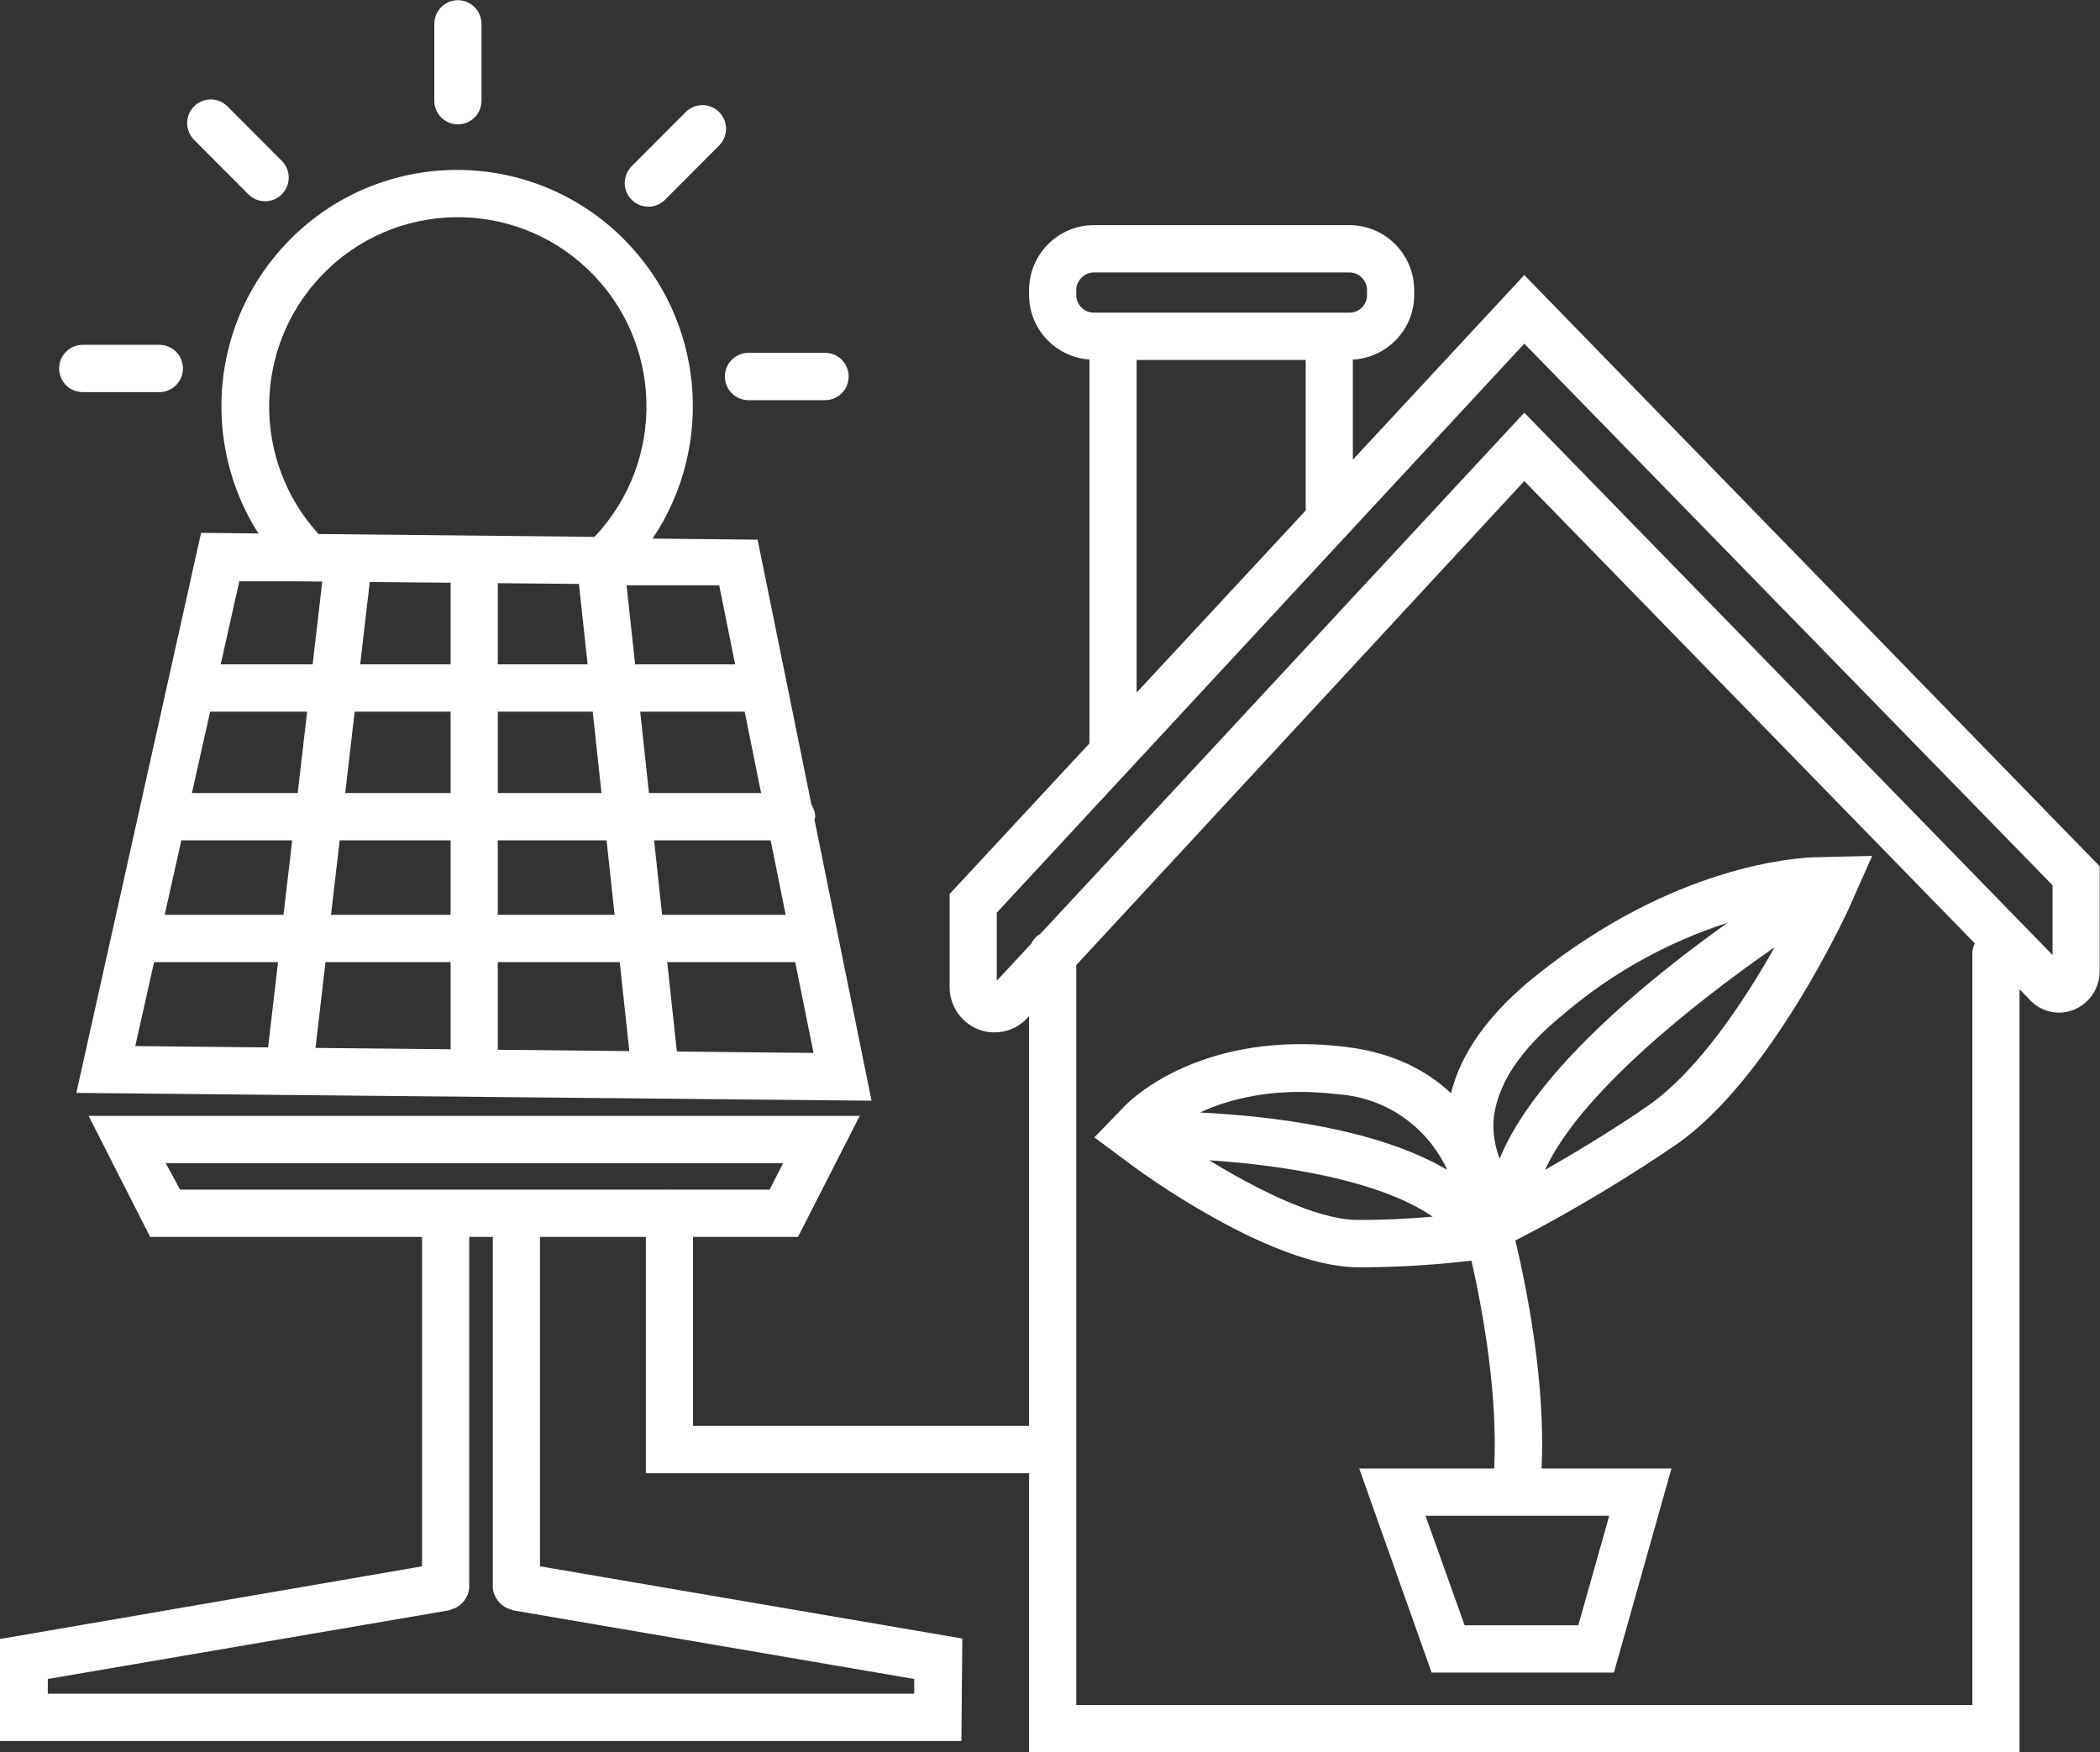 <svg 
 xmlns="http://www.w3.org/2000/svg"
 xmlns:xlink="http://www.w3.org/1999/xlink"
 width="139px" height="116px">
<rect width="100%" height="100%" fill="#333333" stroke="none"/>
<path fill-rule="evenodd"  fill="rgb(255, 255, 255)"
 d="M137.280,66.839 C136.284,67.250 135.138,67.007 134.392,66.228 L133.674,65.491 L133.674,116.001 L68.115,116.001 L68.115,97.526 L42.750,97.526 L42.750,81.885 L35.741,81.885 L35.741,103.689 L63.697,108.471 L63.635,115.250 L-0.004,115.250 L-0.004,108.502 L27.936,103.691 L27.936,81.885 L9.939,81.885 L5.865,73.869 L56.907,73.869 L52.818,81.885 L45.872,81.885 L45.872,94.395 L68.115,94.395 L68.115,67.263 L67.928,67.465 C67.370,68.038 66.602,68.354 65.805,68.342 C65.441,68.344 65.081,68.275 64.743,68.138 C63.589,67.677 62.838,66.550 62.855,65.304 L62.855,59.182 L72.111,49.212 L72.111,23.799 C69.881,23.643 68.115,21.799 68.115,19.523 L68.115,19.210 C68.115,16.832 70.037,14.904 72.407,14.904 L89.312,14.904 C91.683,14.904 93.605,16.832 93.605,19.210 L93.605,19.523 C93.605,21.821 91.806,23.681 89.546,23.805 L89.546,30.431 L100.894,18.208 L138.981,57.351 L138.981,64.271 C138.989,65.395 138.316,66.411 137.280,66.839 ZM3.164,111.148 L3.164,112.119 L60.513,112.119 L60.513,111.148 L33.977,106.607 C33.892,106.593 33.825,106.546 33.746,106.519 C33.649,106.491 33.556,106.460 33.468,106.413 C33.409,106.380 33.358,106.343 33.305,106.303 C33.173,106.211 33.060,106.106 32.962,105.978 C32.954,105.967 32.947,105.956 32.939,105.944 C32.752,105.686 32.619,105.385 32.619,105.042 L32.619,81.885 L31.058,81.885 L31.058,105.042 C31.058,105.385 30.926,105.686 30.739,105.944 C30.731,105.956 30.724,105.967 30.716,105.978 C30.618,106.106 30.504,106.211 30.373,106.303 C30.319,106.343 30.268,106.380 30.210,106.413 C30.121,106.460 30.029,106.491 29.931,106.520 C29.852,106.546 29.785,106.593 29.700,106.607 L3.164,111.148 ZM50.944,78.753 L51.834,77.000 L10.969,77.000 L11.921,78.753 L27.936,78.753 L35.741,78.753 L44.234,78.753 C44.261,78.752 44.284,78.738 44.311,78.738 C44.338,78.738 44.360,78.752 44.387,78.753 L50.944,78.753 ZM71.237,112.870 L130.552,112.870 L130.552,63.112 C130.552,62.873 130.615,62.652 130.711,62.449 L100.894,31.845 L71.237,63.889 L71.237,112.870 ZM90.483,19.555 C90.483,19.544 90.483,19.534 90.483,19.523 L90.483,19.210 C90.483,18.562 89.959,18.036 89.312,18.036 L72.407,18.036 C71.764,18.044 71.245,18.565 71.237,19.210 L71.237,19.523 C71.237,20.172 71.761,20.697 72.407,20.697 L89.312,20.697 C89.950,20.706 90.474,20.194 90.483,19.555 ZM75.233,23.829 L75.233,45.849 L86.425,33.794 L86.425,23.829 L75.233,23.829 ZM135.859,58.603 L100.894,22.749 L65.976,60.419 L65.976,64.928 L68.261,62.468 C68.393,62.178 68.620,61.953 68.890,61.790 L100.894,27.320 L135.859,63.222 L135.859,58.603 ZM119.875,56.756 L123.918,56.661 L122.357,60.184 C122.139,60.638 117.159,71.442 110.963,75.763 C107.986,77.790 104.907,79.661 101.737,81.368 L100.305,82.121 C101.128,85.597 102.304,91.679 102.040,97.213 L110.635,97.213 L106.826,110.725 L94.760,110.725 L89.968,97.213 L98.900,97.213 C99.153,92.377 98.169,86.873 97.397,83.455 C95.143,83.718 92.877,83.869 90.608,83.889 L89.687,83.889 C84.036,83.748 75.794,77.799 74.874,77.109 L72.439,75.293 L74.499,73.164 C75.014,72.647 79.697,68.185 89.031,69.297 C92.231,69.679 94.465,70.884 96.042,72.375 C96.701,69.699 98.547,67.107 101.581,64.662 C110.853,57.178 118.986,56.834 119.875,56.756 ZM89.718,80.758 C91.425,80.774 93.130,80.684 94.831,80.542 C91.292,78.123 84.978,77.135 80.037,76.810 C83.126,78.704 87.060,80.688 89.718,80.758 ZM88.610,72.444 C84.384,71.931 81.374,72.744 79.430,73.647 C84.097,73.881 91.111,74.693 95.790,77.443 C94.513,74.660 91.809,72.680 88.610,72.444 ZM109.089,73.195 C112.463,70.853 115.549,66.099 117.463,62.705 C111.828,66.617 104.507,72.535 102.265,77.446 C104.063,76.418 106.728,74.836 109.089,73.195 ZM94.354,100.345 L96.945,107.594 L104.469,107.594 L106.514,100.345 L100.348,100.345 L100.176,100.345 L94.354,100.345 ZM99.261,76.703 C101.604,70.985 108.890,64.977 114.357,61.082 C110.404,62.356 106.721,64.391 103.532,67.105 C100.567,69.500 99.006,71.911 98.850,74.276 C98.820,75.112 98.971,75.933 99.261,76.703 ZM13.310,35.274 L17.102,35.316 C13.262,29.283 13.935,21.186 19.167,15.888 C25.233,9.744 35.116,9.696 41.241,15.781 C46.660,21.163 47.313,29.538 43.194,35.653 L50.148,35.728 L53.709,53.266 C53.852,53.503 53.957,53.765 53.957,54.062 C53.957,54.139 53.925,54.204 53.914,54.277 L57.688,72.866 L5.053,72.350 L13.310,35.274 ZM38.913,17.832 C33.918,13.062 26.014,13.256 21.259,18.267 C16.736,23.032 16.659,30.495 21.084,35.352 L39.347,35.540 C44.102,30.530 43.908,22.602 38.913,17.832 ZM23.476,47.111 L22.849,52.497 L29.825,52.497 L29.825,47.111 L23.476,47.111 ZM29.825,43.979 L29.825,38.577 L24.476,38.528 L23.841,43.979 L29.825,43.979 ZM22.484,55.628 L21.910,60.560 L29.825,60.560 L29.825,55.628 L22.484,55.628 ZM44.802,69.613 L53.848,69.704 L52.635,63.692 L44.164,63.692 L44.802,69.613 ZM43.826,60.560 L52.004,60.560 L51.009,55.628 L43.294,55.628 L43.826,60.560 ZM42.956,52.497 L50.377,52.497 L49.291,47.111 L42.375,47.111 L42.956,52.497 ZM48.659,43.979 L47.604,38.750 L41.473,38.750 L42.037,43.979 L48.659,43.979 ZM32.947,69.493 L41.655,69.581 L41.020,63.692 L32.947,63.692 L32.947,69.493 ZM32.947,60.560 L40.682,60.560 L40.150,55.628 L32.947,55.628 L32.947,60.560 ZM32.947,52.497 L39.813,52.497 L39.232,47.111 L32.947,47.111 L32.947,52.497 ZM32.947,43.979 L38.894,43.979 L38.320,38.655 L32.947,38.606 L32.947,43.979 ZM29.825,69.461 L29.825,63.692 L21.545,63.692 L20.883,69.371 L29.825,69.461 ZM21.332,38.499 L19.726,38.484 L15.839,38.484 L14.609,43.979 L20.694,43.979 L21.332,38.499 ZM20.330,47.111 L13.909,47.111 L12.704,52.497 L19.704,52.497 L20.330,47.111 ZM19.340,55.628 L12.003,55.628 L10.900,60.560 L18.767,60.560 L19.340,55.628 ZM18.402,63.692 L10.199,63.692 L8.955,69.250 L17.746,69.339 L18.402,63.692 ZM54.613,26.490 L49.540,26.490 C48.678,26.490 47.979,25.789 47.979,24.925 C47.979,24.060 48.678,23.359 49.540,23.359 L54.613,23.359 C55.475,23.359 56.174,24.060 56.174,24.925 C56.174,25.789 55.475,26.490 54.613,26.490 ZM44.014,13.229 C43.719,13.522 43.321,13.685 42.906,13.683 C42.496,13.681 42.104,13.518 41.813,13.229 C41.201,12.620 41.197,11.629 41.804,11.015 C41.807,11.012 41.810,11.009 41.813,11.005 L45.388,7.420 C45.995,6.807 46.984,6.803 47.596,7.412 C48.208,8.022 48.212,9.014 47.604,9.628 L44.014,13.229 ZM30.309,8.234 C29.447,8.234 28.748,7.534 28.748,6.669 L28.748,1.580 C28.748,0.715 29.447,0.014 30.309,0.014 C31.171,0.014 31.870,0.715 31.870,1.580 L31.870,6.669 C31.870,7.534 31.171,8.234 30.309,8.234 ZM17.541,13.323 C17.123,13.321 16.724,13.152 16.432,12.853 L12.842,9.252 C12.237,8.642 12.237,7.655 12.842,7.045 C13.449,6.430 14.437,6.427 15.050,7.036 C15.053,7.038 15.056,7.041 15.059,7.045 L18.649,10.646 C19.261,11.255 19.265,12.246 18.658,12.860 C18.363,13.159 17.960,13.326 17.541,13.323 ZM10.547,25.958 L5.475,25.958 C4.612,25.958 3.914,25.257 3.914,24.392 C3.914,23.528 4.612,22.827 5.475,22.827 L10.547,22.827 C11.410,22.827 12.109,23.528 12.109,24.392 C12.109,25.257 11.410,25.958 10.547,25.958 Z"/>
</svg>